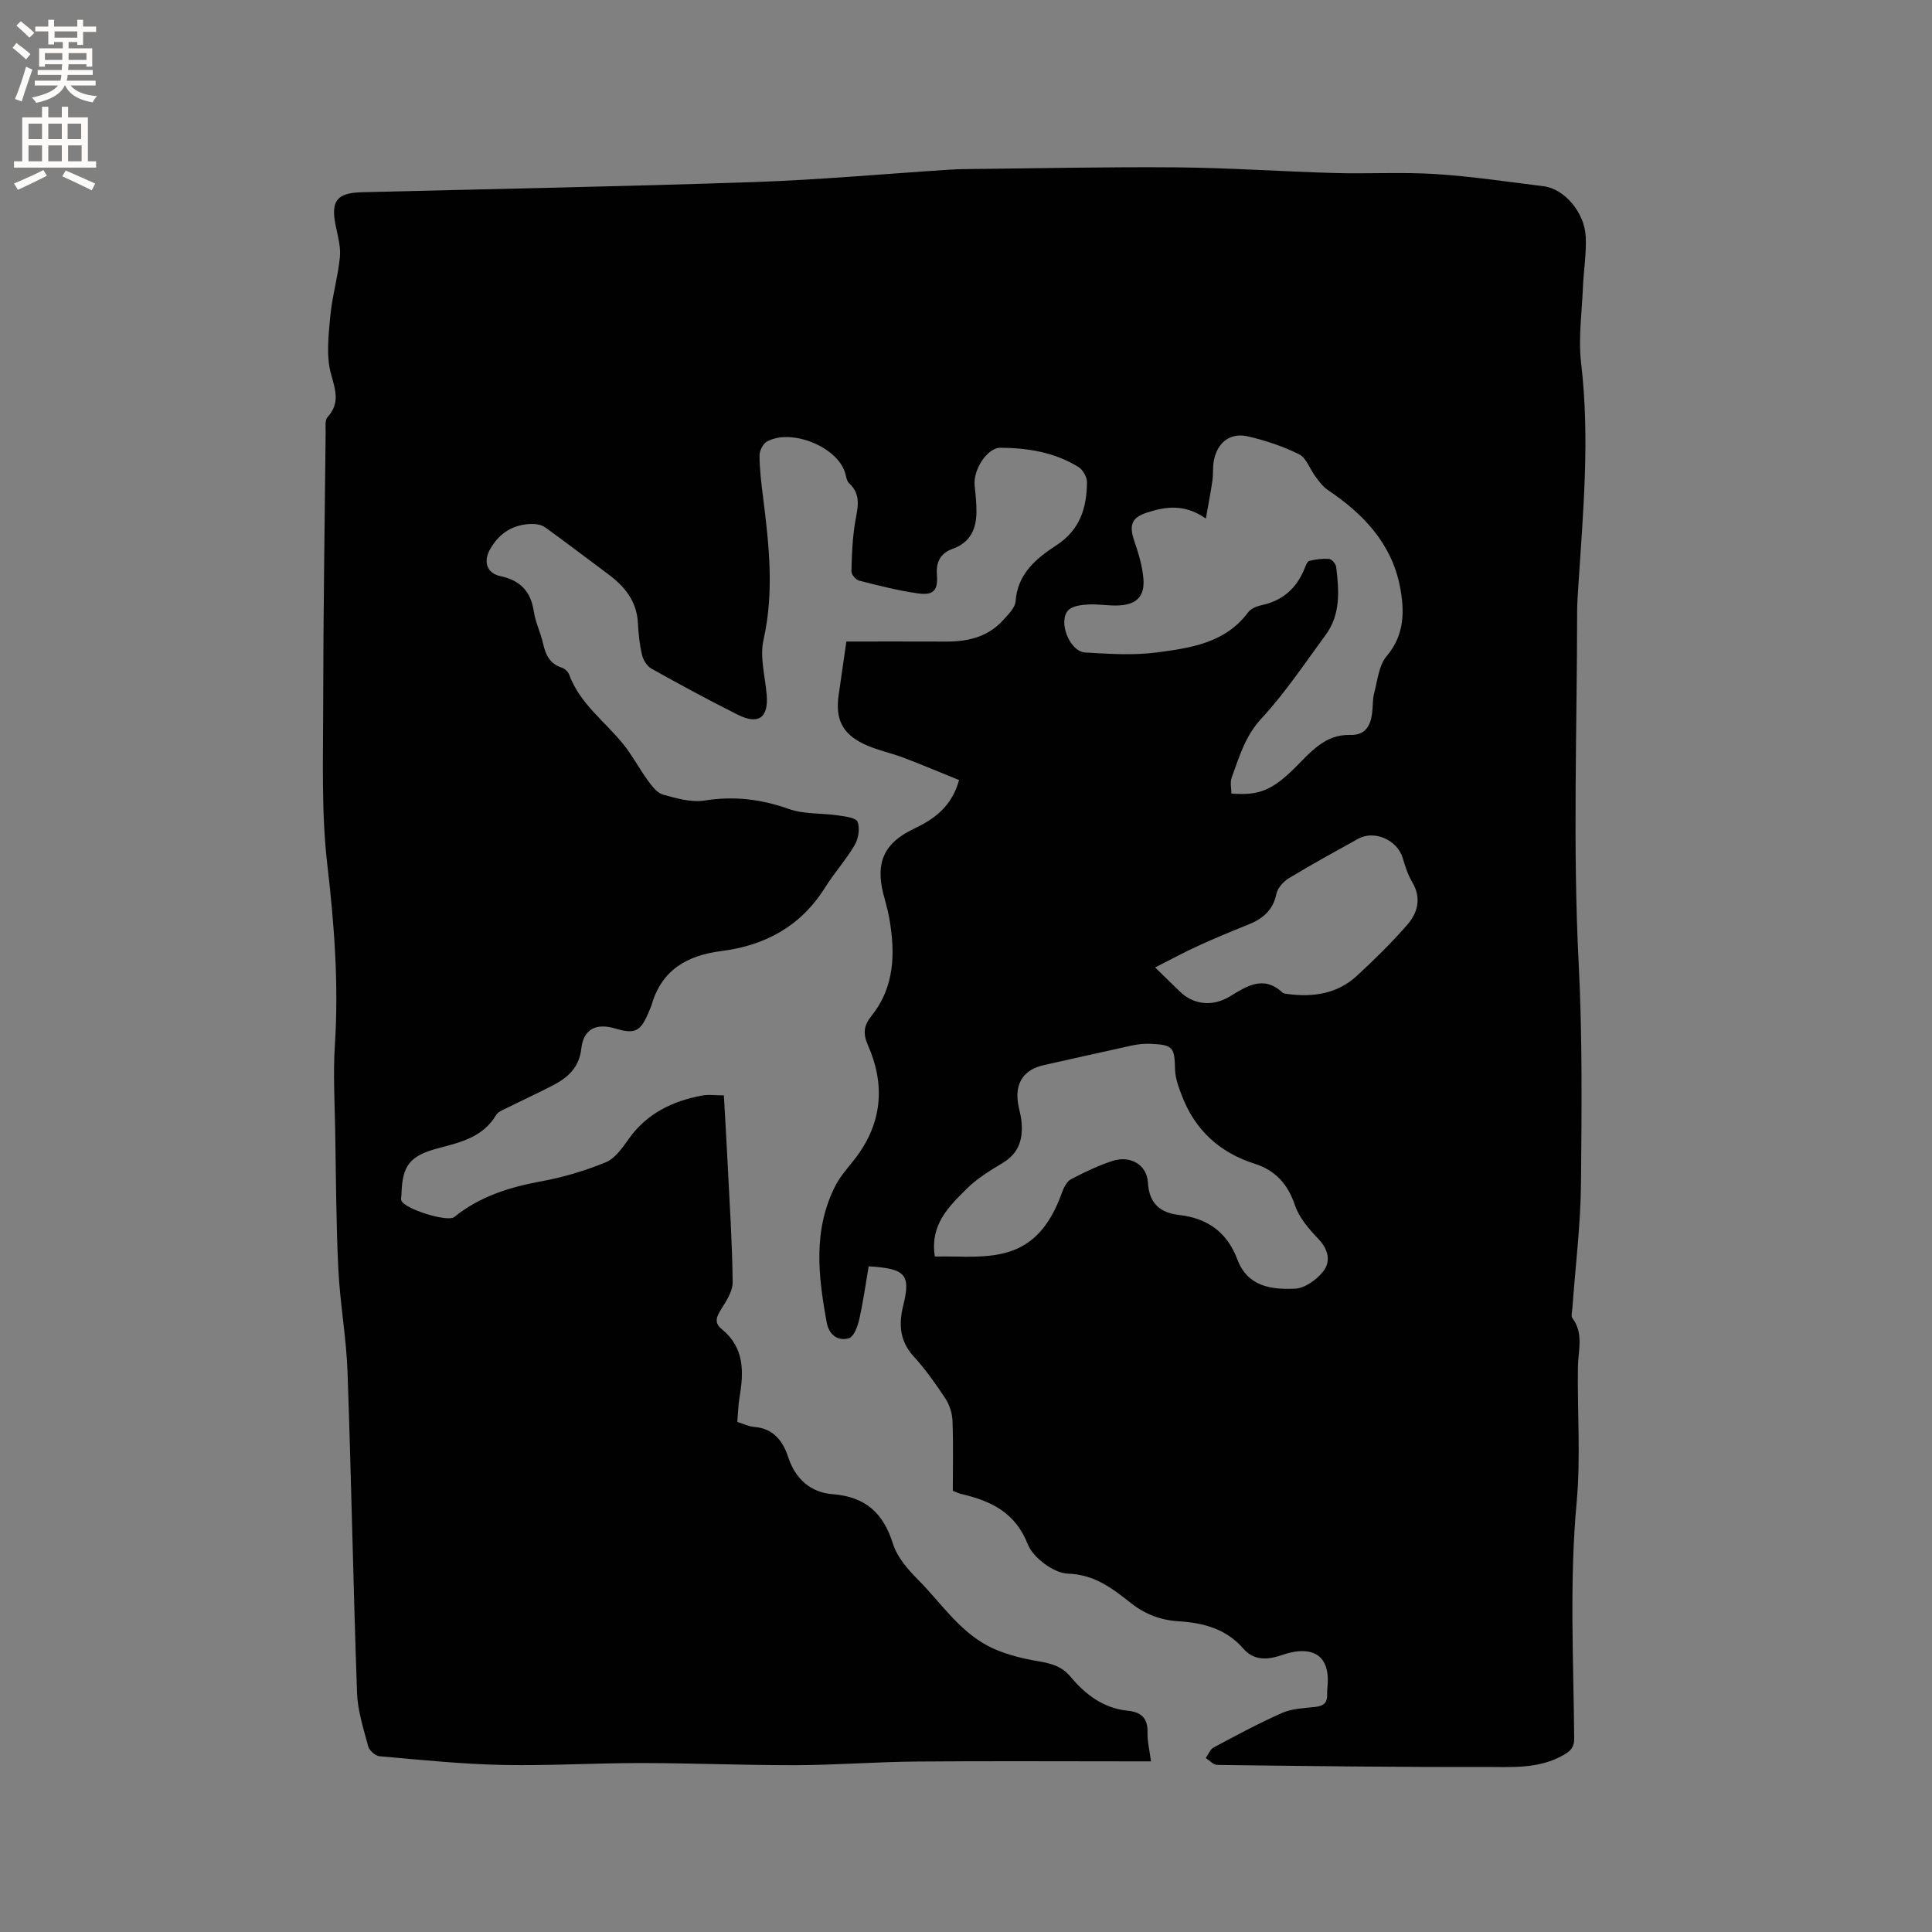 <svg enable-background="new 0 0 400 400" viewBox="0 0 400 400" xmlns="http://www.w3.org/2000/svg"><rect x="0" y="0" width="400" height="400" fill="#808080" stroke="none"/><path d="m197.27 308.65c0-5.01.12-9.78-.07-14.54-.06-1.57-.64-3.3-1.5-4.61-1.98-3-4.08-5.98-6.5-8.63-2.91-3.19-3.17-6.6-2.2-10.55 1.59-6.44.53-7.67-7.15-8.14-.62 3.6-1.13 7.32-1.95 10.97-.33 1.45-1.1 3.6-2.13 3.91-2.27.69-4.13-.7-4.59-3.18-1.79-9.66-2.92-19.33 1.86-28.53 1.06-2.03 2.7-3.77 4.11-5.62 5.53-7.28 6.15-15.17 2.54-23.35-1.06-2.41-.85-4.06.7-6 4.91-6.1 4.99-13.15 3.7-20.4-.3-1.66-.8-3.29-1.21-4.94-1.62-6.43.14-10.5 6.21-13.39 4.28-2.04 7.9-4.53 9.48-10.15-3.72-1.5-7.55-3.12-11.43-4.6-2.76-1.05-5.73-1.62-8.37-2.9-4.44-2.15-5.83-5.21-5.14-10.06.49-3.44.99-6.88 1.6-11.12 6.94 0 13.81-.02 20.67.01 4.51.02 8.66-.96 11.8-4.45 1.05-1.16 2.47-2.54 2.57-3.91.41-5.73 4.34-8.9 8.45-11.58 4.93-3.21 6.27-7.77 6.33-13.04.01-1.08-.86-2.6-1.78-3.17-4.92-3.04-10.45-3.94-16.15-3.98-2.69-.02-5.68 4.52-5.33 7.85.2 1.89.41 3.79.37 5.68-.07 3.44-1.38 6.13-4.9 7.39-2.47.89-3.49 2.62-3.28 5.39.25 3.31-.76 4.31-4.04 3.83-4.07-.59-8.08-1.61-12.08-2.63-.67-.17-1.6-1.26-1.58-1.91.08-3.35.2-6.72.74-10.02.48-2.95 1.46-5.76-1.22-8.23-.55-.51-.62-1.55-.89-2.35-1.79-5.31-11.2-9.05-16.15-6.26-.82.46-1.52 1.91-1.51 2.89.02 2.83.36 5.67.72 8.49 1.24 9.87 2.35 19.66.11 29.63-.8 3.55.32 7.54.65 11.32.42 4.82-1.66 6.38-6.05 4.17-6.02-3.02-11.95-6.23-17.83-9.52-.91-.51-1.69-1.79-1.93-2.85-.51-2.15-.73-4.39-.85-6.61-.24-4.56-2.8-7.61-6.25-10.16-4.31-3.19-8.56-6.46-12.91-9.59-.7-.51-1.75-.73-2.64-.73-3.94 0-6.87 1.83-8.8 5.23-1.45 2.55-.7 4.96 2.1 5.56 4.14.89 6.32 3.14 6.95 7.32.34 2.28 1.43 4.44 1.93 6.7.52 2.31 1.38 4.14 3.84 4.93.62.2 1.33.84 1.55 1.45 2.21 6.03 7.41 9.69 11.23 14.44 1.89 2.35 3.3 5.08 5.09 7.52.83 1.14 1.9 2.55 3.12 2.89 2.79.77 5.86 1.66 8.61 1.22 6.06-.96 11.66-.3 17.42 1.75 3.16 1.12 6.8.83 10.2 1.33 1.44.21 3.72.48 4.04 1.32.52 1.35.19 3.48-.59 4.8-1.81 3.1-4.26 5.81-6.17 8.86-5 7.97-12.38 11.96-21.47 13.11-6.98.89-12.26 3.83-14.37 11.01-.18.61-.47 1.18-.71 1.77-1.6 3.87-2.84 4.46-6.78 3.27-4.05-1.22-6.65.08-7.11 4.16-.44 3.94-2.81 6-5.91 7.61s-6.28 3.06-9.41 4.62c-.84.42-1.91.81-2.34 1.54-2.74 4.57-7.35 5.62-11.98 6.84-5.92 1.57-7.43 3.6-7.59 9.56-.01.42-.16.89-.03 1.26.56 1.71 9.54 4.56 10.96 3.42 5.28-4.26 11.42-6.18 18-7.39 4.55-.83 9.08-2.18 13.36-3.94 1.93-.79 3.44-2.98 4.75-4.82 3.74-5.28 9.03-7.83 15.13-8.99 1.4-.27 2.9-.04 4.58-.04.28 5.04.57 9.78.8 14.51.4 8.05.93 16.1 1.02 24.15.02 1.88-1.3 3.89-2.38 5.61-.97 1.55-1.51 2.81.1 4.1 4.7 3.8 4.61 8.81 3.71 14.09-.28 1.65-.31 3.34-.47 5.14 1.29.4 2.37.96 3.49 1.04 4 .31 5.95 2.91 7.06 6.29 1.5 4.53 4.67 7.29 9.2 7.64 6.79.52 10.48 3.89 12.48 10.27.86 2.75 3.06 5.29 5.17 7.41 5.04 5.07 9.02 11.43 15.89 14.4 2.84 1.23 5.96 1.98 9.02 2.5 2.6.44 4.87 1.04 6.64 3.16 3.12 3.74 6.85 6.58 11.92 7.09 2.71.27 4.14 1.52 4.06 4.46-.05 1.85.42 3.72.72 6.02-1.63 0-2.87 0-4.11 0-14.85 0-29.7-.09-44.54.04-8.26.07-16.52.72-24.78.75-10.68.03-21.37-.43-32.05-.44-9.64-.01-19.29.59-28.92.39-8.45-.18-16.89-1.06-25.33-1.8-.86-.08-2.11-1.19-2.34-2.05-.97-3.65-2.18-7.37-2.31-11.1-.79-22.14-1.18-44.3-1.97-66.45-.25-7.08-1.55-14.13-1.9-21.21-.46-9.52-.49-19.06-.65-28.6-.1-5.92-.45-11.87-.07-17.76.81-12.54-.1-24.9-1.56-37.38-1.24-10.68-.87-21.58-.86-32.38.02-19.09.31-38.17.51-57.26.01-1.04-.18-2.42.39-3.05 2.65-2.95 1.62-5.63.7-9.03-1-3.69-.49-7.9-.13-11.84.38-4.1 1.58-8.12 1.99-12.22.21-2.12-.41-4.37-.86-6.52-1.07-5.13.19-6.83 5.41-6.96 27.01-.68 54.03-1.18 81.04-2.1 13.54-.46 27.05-1.69 40.57-2.57 1.06-.07 2.12-.11 3.18-.12 14.63-.15 29.26-.48 43.89-.36 10.9.09 21.79.87 32.7 1.17 6.98.2 13.99-.23 20.95.22 7.47.48 14.91 1.6 22.35 2.52 4.26.53 8.48 5.39 8.71 10.48.16 3.47-.44 6.96-.58 10.44-.22 5.26-.98 10.59-.37 15.76 1.83 15.51.4 30.92-.6 46.35-.11 1.69-.23 3.39-.23 5.08-.02 24.29-.92 48.62.32 72.84.78 15.14.61 30.21.48 45.31-.07 8.66-1.16 17.31-1.78 25.96-.05.72-.33 1.68.01 2.14 2.38 3.2 1.17 6.69 1.13 10.13-.13 9.33.59 18.72-.26 27.97-1.51 16.32-.65 32.61-.51 48.91.01 1.81-.73 2.57-2.14 3.39-5.18 3-10.91 2.5-16.46 2.51-18.44.05-36.88-.19-55.32-.42-.79-.01-1.57-.93-2.36-1.43.54-.75.91-1.8 1.64-2.19 4.67-2.49 9.34-5.02 14.18-7.15 2.04-.9 4.49-.98 6.77-1.23 1.64-.17 2.58-.72 2.54-2.49-.02-.85.09-1.69.13-2.54.23-5.15-2.59-7.42-7.78-6.22-.82.19-1.62.49-2.43.73-2.71.81-5.25.76-7.27-1.56-3.52-4.06-8.19-5.33-13.3-5.65-3.67-.23-6.88-1.36-9.88-3.71-3.82-2.99-7.48-5.97-13.11-6.16-2.94-.1-7.23-3.28-8.34-6.09-2.6-6.57-7.5-8.89-13.52-10.35-.62-.09-1.18-.39-2-.72zm57.68-144.36c5.72.47 8.45-.71 13.03-5.21 3.29-3.23 6.25-7.07 11.57-6.92 3.16.09 4.2-1.91 4.54-4.57.18-1.36.07-2.78.42-4.09.7-2.62.95-5.74 2.58-7.65 3.78-4.45 3.71-9.45 2.76-14.38-1.72-8.94-7.6-15.1-14.95-20.03-1.02-.69-1.8-1.78-2.56-2.79-1.15-1.53-1.85-3.83-3.35-4.58-3.35-1.67-7.01-2.89-10.67-3.73-3.65-.83-6.31 1.31-7.01 5.04-.25 1.34-.1 2.75-.29 4.11-.35 2.43-.83 4.85-1.36 7.87-4.38-3.07-8.33-2.51-12.23-1.22-3.22 1.06-3.68 2.65-2.58 5.88.87 2.56 1.69 5.24 1.89 7.91.26 3.57-1.47 5.24-5.08 5.42-2.1.11-4.23-.32-6.33-.2-1.42.08-3.25.28-4.13 1.17-2.23 2.28.24 8.58 3.47 8.77 4.94.29 9.98.63 14.85-.01 6.97-.92 14.15-1.93 18.89-8.3.56-.76 1.75-1.26 2.73-1.47 4.4-.92 7.3-3.49 8.96-7.61.23-.58.55-1.47.98-1.57 1.34-.33 2.76-.52 4.12-.4.54.05 1.36 1.02 1.44 1.65.6 4.87.96 9.8-2.17 14.06-4.32 5.87-8.38 12.01-13.31 17.32-3.39 3.65-4.57 7.94-6.16 12.23-.36 1-.05 2.23-.05 3.3zm-61.4 95.86c1.68 0 3.15-.03 4.61.01 9.62.25 17.2-.62 21.71-13.25.37-1.03 1-2.3 1.87-2.76 2.8-1.47 5.69-2.87 8.69-3.82 3.62-1.14 7.02.82 7.23 4.48.25 4.46 2.64 6.3 6.49 6.74 5.92.67 9.95 3.66 12.02 9.18 2.14 5.7 7.08 6.28 11.93 6.08 2.03-.08 4.48-1.84 5.83-3.55 1.66-2.1 1.11-4.57-.99-6.77-1.94-2.03-3.96-4.37-4.83-6.95-1.48-4.39-4.04-7.23-8.37-8.61-7.27-2.32-12.36-7-15.07-14.15-.66-1.73-1.35-3.59-1.39-5.4-.1-4.56-.4-5.07-5.12-5.27-1.25-.05-2.54.08-3.76.34-6.1 1.32-12.19 2.72-18.28 4.07-4.08.91-5.96 3.59-5.37 7.77.18 1.26.59 2.48.72 3.74.39 3.6-.4 6.64-3.8 8.7-2.62 1.58-5.33 3.22-7.48 5.35-3.7 3.69-7.69 7.43-6.64 14.07zm45.6-59.85c2.08 2.02 3.6 3.48 5.1 4.96 2.9 2.85 6.88 3.16 10.36 1.05 3.43-2.08 6.95-4.49 10.89-.83.27.25.78.28 1.19.33 5.26.69 10.22-.07 14.23-3.77 3.65-3.37 7.21-6.86 10.46-10.6 2.16-2.49 2.95-5.52 1.02-8.78-.9-1.52-1.47-3.27-1.97-4.98-1.1-3.76-5.86-5.9-9.26-4.01-4.81 2.67-9.63 5.31-14.33 8.16-1.13.68-2.32 2.02-2.58 3.25-.71 3.46-2.9 5.19-5.92 6.39-3.43 1.37-6.85 2.79-10.21 4.33-2.86 1.29-5.62 2.8-8.98 4.5z" fill="#010102"/><g fill="#fcfbfa"><path d="m2.6 9.9.8-1c.9.7 1.9 1.4 2.9 2.3l-.9 1.1c-1.1-1-2-1.8-2.8-2.4zm.5 10.6c.9-2.1 1.6-4.3 2.3-6.7.4.2.8.4 1.3.6-.7 2.1-1.5 4.3-2.2 6.6zm.3-15.2.9-.9c1 .8 2 1.6 2.8 2.4l-1 1c-.9-.9-1.8-1.7-2.7-2.5zm12.6-1.2h1.2v1.4h2.7v1.1h-2.7v2.7h-1.2v-.6h-1.8v1.3h4.9v3.8h-1.2v-.5h-3.7c0 .4-.1.9-.1 1.2h5.1v1h-5.2c0 .5-.1.9-.2 1.2h6v1h-5.2c1.1 1.3 2.9 2 5.5 2.2-.4.4-.7.8-.9 1.3-2.9-.5-4.8-1.6-5.7-3.5h-.1c-.8 1.7-2.7 2.9-5.9 3.6-.2-.4-.6-.8-.9-1.1 2.8-.6 4.6-1.4 5.4-2.5h-4.8v-1h5.3c.1-.3.2-.7.2-1.2h-4.9v-1h5c0-.4 0-.8.1-1.2h-3.6v.5h-1.2v-3.8h4.9v-1.3h-1.8v.5h-1.2v-2.7h-2.7v-1h2.7v-1.4h1.2v1.4h4.8zm-6.7 8.3h3.6c0-.4 0-.9 0-1.4h-3.6zm1.9-4.6h4.8v-1.3h-4.7v1.3zm6.7 3.2h-3.7v1.4h3.7z"/><path d="m8.7 22.1h1.3v2.2h2.8v-2.2h1.3v2.2h4.1v9.1h1.7v1.3h-17v-1.3h1.7v-9.1h4.1zm.3 13.1.7 1.2c-1.8.9-3.8 1.9-6 2.9-.2-.4-.5-.8-.8-1.3 2.3-1 4.4-1.9 6.1-2.8zm-3.1-6.4h2.8v-3.2h-2.8zm0 4.6h2.8v-3.3h-2.8zm4.1-4.6h2.8v-3.2h-2.8zm0 4.6h2.8v-3.3h-2.8zm3.6 1.9c2.1.9 4.1 1.8 6.1 2.7l-.7 1.4c-2.2-1.1-4.2-2-6.1-2.9zm3.2-9.7h-2.8v3.2h2.8zm-2.7 7.8h2.8v-3.3h-2.8z"/></g></svg>